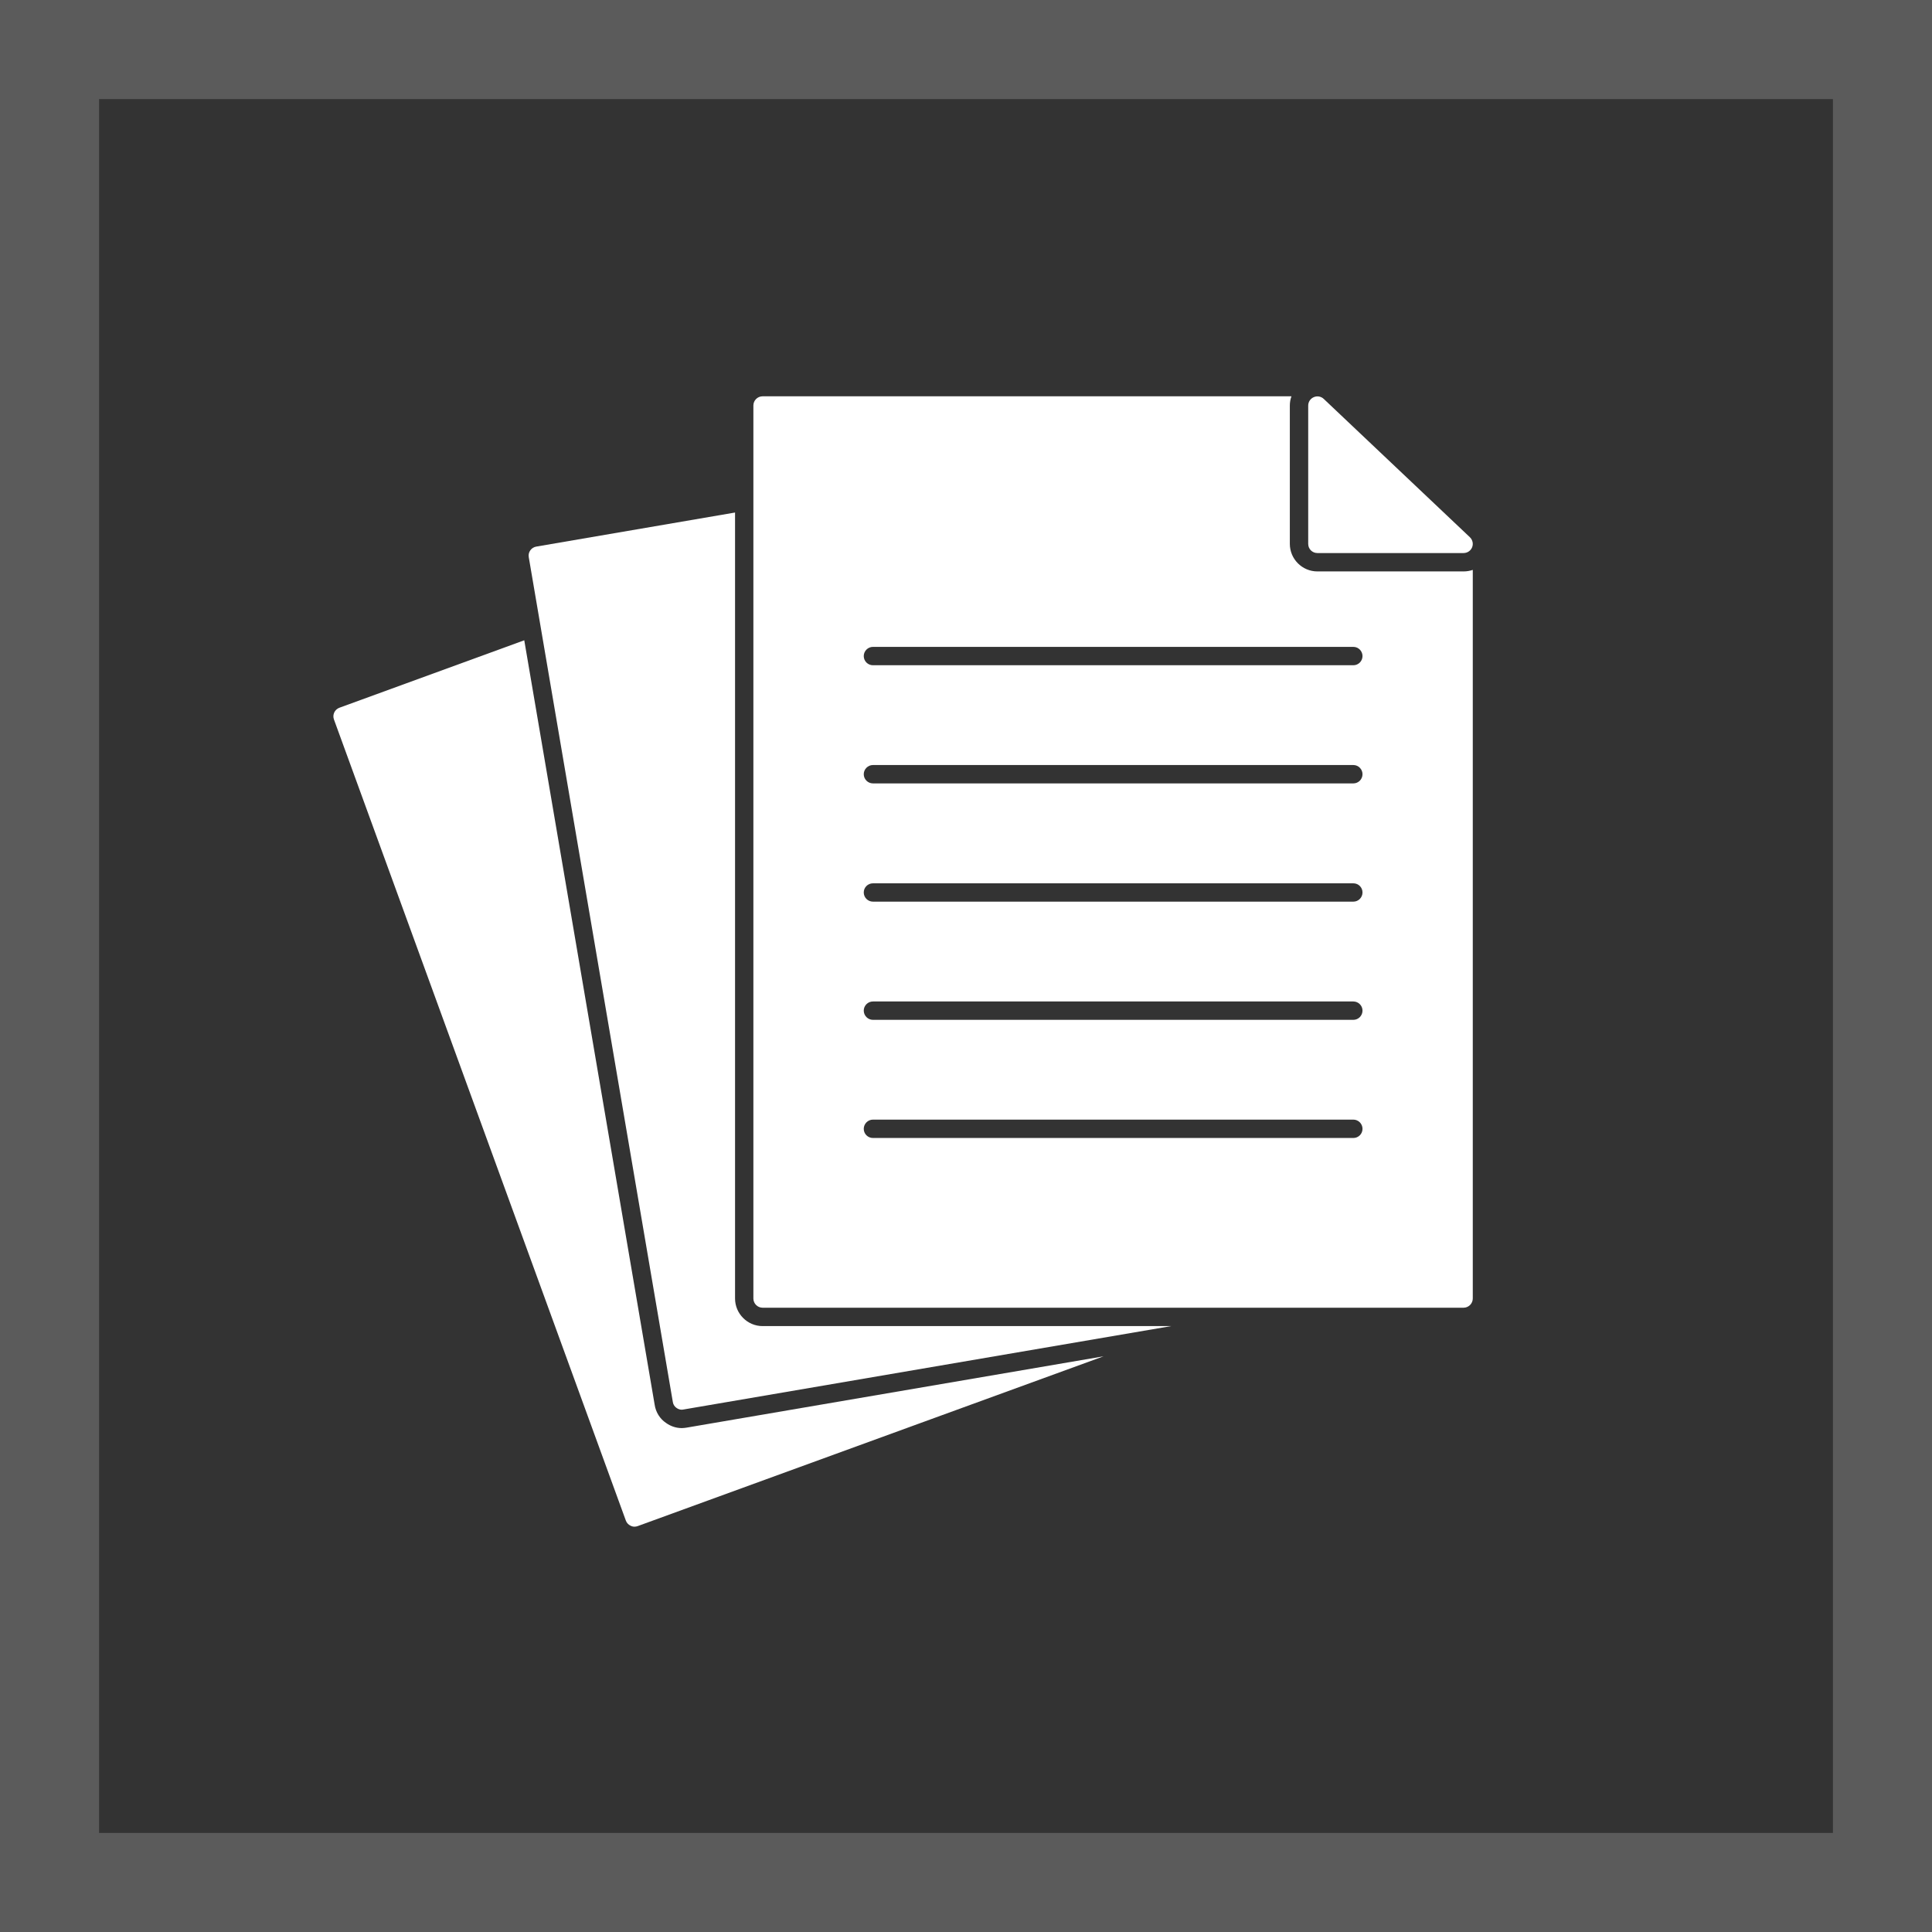 <?xml version="1.0" encoding="UTF-8"?> <svg xmlns="http://www.w3.org/2000/svg" width="39" height="39" viewBox="0 0 39 39" fill="none"><rect x="0" y="0" width="39" height="39" fill="#333333" stroke="none"/><rect x="1" y="1" width="37" height="37" stroke="#5B5B5B" stroke-width="2"></rect><path d="M29.717 11.047C29.689 11.118 29.62 11.164 29.544 11.164H26.593C26.491 11.164 26.408 11.083 26.408 10.979V8.187C26.408 8.113 26.452 8.046 26.521 8.017C26.59 7.987 26.668 8.002 26.721 8.052L29.672 10.845C29.726 10.897 29.745 10.977 29.717 11.047Z" fill="white"></path><path d="M13.858 28.819L22.277 27.379L12.871 30.807C12.851 30.814 12.829 30.818 12.808 30.818C12.781 30.818 12.755 30.812 12.73 30.799C12.686 30.779 12.651 30.742 12.634 30.696L6.741 14.523C6.706 14.427 6.756 14.321 6.853 14.286L10.583 12.925L13.215 28.355C13.237 28.507 13.322 28.642 13.445 28.724C13.539 28.792 13.65 28.828 13.764 28.828C13.801 28.828 13.836 28.822 13.858 28.819Z" fill="white"></path><path d="M23.642 26.769L13.795 28.453C13.786 28.455 13.775 28.457 13.764 28.457C13.726 28.457 13.689 28.444 13.658 28.422C13.617 28.394 13.589 28.351 13.582 28.301L10.674 11.248C10.655 11.148 10.724 11.051 10.824 11.034L14.838 10.346V26.212C14.838 26.518 15.088 26.769 15.394 26.769L23.642 26.769Z" fill="white"></path><path d="M29.544 11.535H26.593C26.287 11.535 26.037 11.285 26.037 10.979V8.187C26.037 8.122 26.048 8.059 26.07 8H15.394C15.292 8 15.208 8.083 15.208 8.185V26.212C15.208 26.314 15.292 26.398 15.394 26.398H29.544C29.646 26.398 29.73 26.314 29.73 26.212V11.504C29.671 11.524 29.609 11.535 29.544 11.535ZM27.319 22.972H17.622C17.52 22.972 17.436 22.89 17.436 22.787C17.436 22.685 17.52 22.601 17.622 22.601H27.319C27.421 22.601 27.504 22.685 27.504 22.787C27.504 22.89 27.421 22.972 27.319 22.972ZM27.319 20.587H17.622C17.52 20.587 17.436 20.503 17.436 20.401C17.436 20.299 17.52 20.216 17.622 20.216H27.319C27.421 20.216 27.504 20.299 27.504 20.401C27.504 20.503 27.421 20.587 27.319 20.587ZM27.319 18.201H17.622C17.52 18.201 17.436 18.118 17.436 18.016C17.436 17.912 17.52 17.831 17.622 17.831H27.319C27.421 17.831 27.504 17.912 27.504 18.016C27.504 18.118 27.421 18.201 27.319 18.201ZM27.319 15.814H17.622C17.52 15.814 17.436 15.731 17.436 15.629C17.436 15.527 17.52 15.443 17.622 15.443H27.319C27.421 15.443 27.504 15.527 27.504 15.629C27.504 15.731 27.421 15.814 27.319 15.814ZM27.319 13.429H17.622C17.52 13.429 17.436 13.346 17.436 13.244C17.436 13.142 17.52 13.058 17.622 13.058H27.319C27.421 13.058 27.504 13.142 27.504 13.244C27.504 13.346 27.421 13.429 27.319 13.429Z" fill="white"></path></svg> 